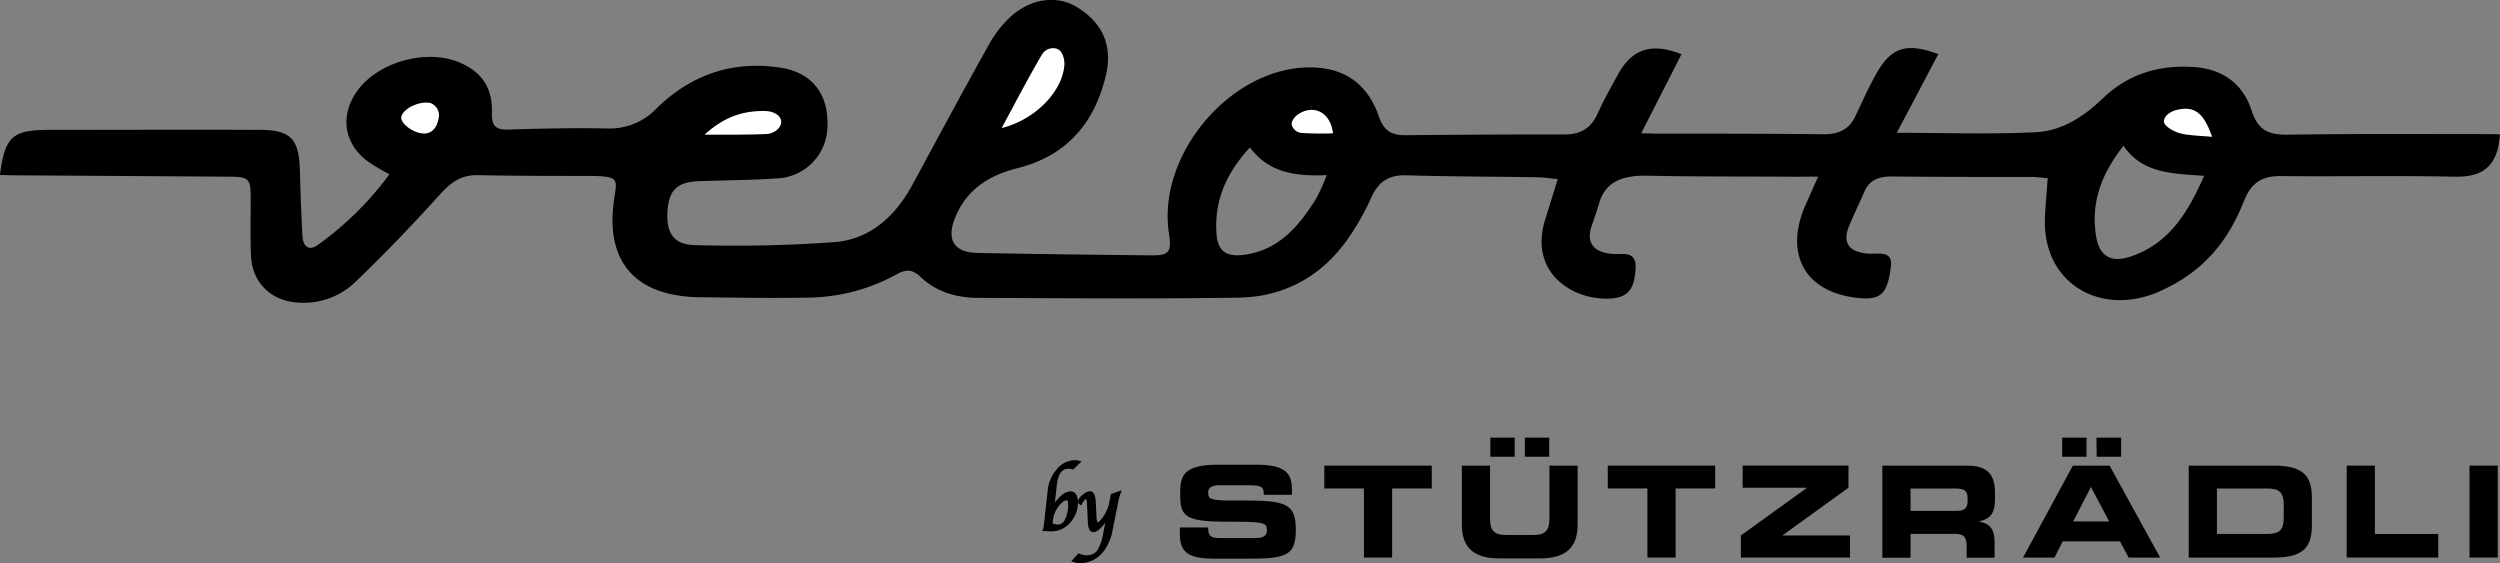 <svg id="Ebene_1" data-name="Ebene 1" xmlns="http://www.w3.org/2000/svg" viewBox="0 0 635.77 143.23"><rect x="0" y="0" width="635.77" height="143.23" fill="#808080" stroke="none"/><defs><style>.cls-1{fill:#fff;}</style></defs><path d="M656.05,52.69c-1.61,5.78-5.62,7.13-11.27,7-14.62-.31-29.25,0-43.88-.15-4.82-.06-7.55,1.73-9.35,6.27-4.22,10.67-10.52,18-21,22.83-15,6.95-30-1.51-29.65-17.88.07-3.42.44-6.83.71-10.69-1.45-.11-2.77-.3-4.09-.31-11.86,0-23.73,0-35.6-.12-3.17,0-5.6.84-6.89,3.77s-2.61,5.7-3.84,8.61c-1.88,4.4-.26,6.75,4.54,7.23,2.47.24,6.57-1.08,6,3.35-.82,6.28-2.17,8.42-7.59,8-13.78-1.07-19.69-10.69-14.26-23.38,1-2.25,2.13-4.8,3.34-7.51-2.24-.07-3.85,0-5.47,0-12.69-.09-25.39,0-38.08-.27-5.39-.1-10.35,1.1-12.07,6.77-.55,1.81-.93,3-1.71,5.28-1.9,4.7-.08,7.43,5,7.84,2.65.21,6.24-1,5.91,3.92-.34,5.27-2.1,7.28-6.76,7.45-9.42.36-20.5-6.72-16.18-20.25,1-3.21,2-6.43,3.15-10.14-2.08-.2-3.55-.45-5-.47-11.17-.17-22.35-.17-33.52-.5-4.53-.13-7.14,1.69-8.94,5.73a63,63,0,0,1-5.89,10.39c-6.78,9.67-16.34,14.87-28.07,15-21.93.32-43.87.14-65.81.05-5.5,0-10.7-1.39-14.82-5.35-2-1.9-3.72-2-6.2-.58a47.35,47.35,0,0,1-22.6,5.86c-9.11.19-18.22,0-27.32-.09a36.44,36.44,0,0,1-7.8-.89c-10.56-2.49-15.59-10.31-14.19-22.6.76-6.59,2.41-7.35-6.76-7.36s-18.49,0-27.73-.2c-4.11-.07-6.77,1.74-9.48,4.76-7,7.74-14.2,15.28-21.73,22.48A18.9,18.9,0,0,1,96.7,91.71c-6.86-.39-11.66-5-12-11.8-.22-4.81-.08-9.63-.09-14.44,0-5.47-.29-5.74-5.92-5.78q-27.12-.18-54.22-.35c-1.21,0-2.36-.08-3.63-.08,1.28-9.6,3-11.45,12.33-11.47,17.94,0,35.88-.09,53.81,0,7.8,0,9.92,2.33,10.14,10.19.16,5.63.34,11.26.66,16.88.14,2.4,1.52,3.88,3.83,2.24a81.08,81.08,0,0,0,18.27-18c-1.8-1-3.24-1.81-4.61-2.7-7-4.52-8.3-12.3-3.27-18.9,5.38-7.06,17.26-10.29,25.5-6.94,5.73,2.33,8.66,6.44,8.46,12.8-.11,3.24.79,4.45,4.11,4.35,8.42-.26,16.84-.45,25.25-.28a16.39,16.39,0,0,0,12.52-5.11c8.7-8.51,19.18-12.19,31.37-10.37,8.09,1.2,12.38,6.61,12.08,15A13.38,13.38,0,0,1,218.5,60.12c-6.59.47-13.23.47-19.84.71-5.62.2-7.74,2.27-8.06,7.76s1.59,8.42,7.12,8.51a350.16,350.16,0,0,0,35.5-.78c9.11-.78,15.44-6.72,19.75-14.7,6.34-11.73,12.66-23.49,19.17-35.14A29.21,29.21,0,0,1,277.87,19c5.26-4.73,11.8-5.48,16.78-2.48,6.55,3.95,9.19,9.81,7.49,17.2-2.84,12.28-10,20.66-22.53,23.81-7.24,1.81-12.95,5.41-15.84,12.56-2.31,5.68-.3,8.93,5.8,9,14.76.29,29.52.46,44.28.61,4.4,0,5-.88,4.27-5.7C315.18,54.65,332.87,33,352.46,31.94c9.51-.49,16,3.55,19.09,12.52,1.22,3.52,3.2,4.72,6.68,4.69q20.28-.21,40.57-.2c4.09,0,6.73-1.63,8.39-5.37,1.5-3.39,3.36-6.62,5.14-9.88,3.54-6.49,8.53-8.18,16.15-5.15-3.28,6.46-6.72,13.17-10.25,20.11,1.65,0,2.94.09,4.08.09,14.07,0,28.15,0,42.22.15,3.71.06,6.52-1.13,8.08-4.41,1.71-3.6,3.25-7.07,5.17-10.56,3.9-7.11,7.73-8.48,16-5.4l-10.56,20c12.33,0,23.89.42,35.4-.15,6.61-.33,12.23-4,17-8.6,6.33-6.09,14-8.49,22.69-8,7.62.39,12.93,4.11,15.21,11.24,1.5,4.68,4.1,6,8.79,6,16-.26,32-.17,48-.16,1.91,0,4.1,0,6.3.05A30.56,30.56,0,0,1,656.05,52.69Zm-74.67,6.79c-8-.62-15.59-.5-20.5-7.65-5.61,7.15-8.31,14.39-7,22.78.8,5.33,3.76,7.06,8.78,5.4C572.39,76.76,577.2,69,581.38,59.48ZM338.72,52.25c-6.07,6.59-9.06,13.57-8.5,21.84.3,4.48,2.33,6,6.79,5.5,9-1.09,14.14-7.27,18.54-14.29a52.74,52.74,0,0,0,2.72-6C350.33,59.61,343.58,58.76,338.72,52.25Z" transform="translate(-20.86 -14.76)"/><path class="cls-1" d="M275.59,47.32c3.63-6.72,6.77-12.78,10.23-18.66a3.28,3.28,0,0,1,4-1.43c1.28.61,1.8,2.64,1.72,4C291.14,37.94,284.12,45.23,275.59,47.32Z" transform="translate(-20.86 -14.76)"/><path class="cls-1" d="M200.05,49c4.85-4.47,9.81-6.18,15.55-6,1.6,0,3.92.94,3.92,2.73s-2.05,3-3.56,3.11C211,49.06,205.92,49,200.05,49Z" transform="translate(-20.86 -14.76)"/><path class="cls-1" d="M130.27,40.94a3.34,3.34,0,0,1,2.23,3.11c-.19,2.71-1.62,5.29-4.93,4.53-1.75-.4-4-1.83-4.58-3.35C122.19,43.18,126.8,40.31,130.27,40.94Z" transform="translate(-20.86 -14.76)"/><path class="cls-1" d="M583.41,49.55c-3.09-.29-5.75-.27-8.24-.91-1.17-.29-4.2-1.78-4-3.12.1-1.56,2.06-2.54,3.28-2.82C578.82,41.66,581.25,43.28,583.41,49.55Z" transform="translate(-20.86 -14.76)"/><path class="cls-1" d="M359.85,48.66a72.61,72.61,0,0,1-8-.1,2.77,2.77,0,0,1-2.49-2.11c-.15-.84.73-2,1.51-2.54C354.78,41.19,359.22,43.19,359.85,48.66Z" transform="translate(-20.86 -14.76)"/><path d="M320.92,148.9h7.17c0,2.49,1,2.69,3.1,2.69H340c1.51,0,3.06-.16,3.06-2,0-2-.84-2.16-10.07-2.16-10.79,0-12-1.29-12-7,0-4.23.39-7.49,9.43-7.49h10c8.26,0,9,2.81,9,6.91v.74h-7.17c0-1.71-.19-2.42-3.49-2.42h-7.95c-1.61,0-2.71.55-2.71,1.81,0,2,.87,2.1,8.56,2.06,11.14,0,13.73.65,13.73,7.47,0,6.29-2.13,7.33-11.66,7.33h-8.69c-6.52,0-9.14-1.23-9.14-6.3Z" transform="translate(-20.86 -14.76)"/><polygon points="336.78 118.41 336.78 124.22 346.86 124.22 346.86 141.79 354.03 141.79 354.03 124.22 364.11 124.22 364.11 118.41 336.78 118.41"/><path d="M408.64,126.07h6.2v4.84h-6.2Zm-8.78,0h6.2v4.84h-6.2Zm-7.24,7.11h7.17v13.5c0,3,1.07,4.13,4,4.13h7.1c2.94,0,4-1.16,4-4.13v-13.5h7.17v15c0,5.81-3,8.59-9.59,8.59H402.21c-6.58,0-9.59-2.78-9.59-8.59Z" transform="translate(-20.86 -14.76)"/><polygon points="408.87 118.41 408.87 124.22 418.95 124.22 418.95 141.79 426.12 141.79 426.12 124.22 436.19 124.22 436.19 118.41 408.87 118.41"/><polygon points="443.17 118.41 443.17 124.03 459.48 124.03 459.48 124.09 442.72 136.17 442.72 141.79 470.46 141.79 470.46 136.17 453.35 136.17 453.35 136.11 470.08 124.03 470.08 118.41 443.17 118.41"/><path d="M506.73,144.67h11.85c1.94,0,2.65-.77,2.65-2.45v-.78c0-2.06-1-2.45-3.29-2.45H506.73Zm-7.17-11.49H521.2c5.52,0,7,2.74,7,6.94v1.49c0,3.13-.71,5-4,5.74v.07c2.13.39,3.9,1.32,3.9,5.17v4H521v-2.81c0-2.45-.72-3.26-3-3.26H506.73v6.07h-7.17Z" transform="translate(-20.86 -14.76)"/><path d="M552.6,138.6l4.65,8.78h-9.18ZM548,133.18l-12.67,23.38h8l2.1-4.14h14.54l2.23,4.14h8l-12.85-23.38Zm-2.72-2.27h6.2v-4.84h-6.2Zm8.79,0h6.2v-4.84H554Z" transform="translate(-20.86 -14.76)"/><path d="M584.64,150.55h12.72c3.07,0,4.27-.87,4.27-4.2v-3.16c0-3.33-1.2-4.2-4.27-4.2H584.64Zm-7.17-17.37H599.1c7.18,0,9.69,2.35,9.69,8.13v7.11c0,5.78-2.51,8.14-9.69,8.14H577.47Z" transform="translate(-20.86 -14.76)"/><polygon points="596.79 118.41 596.79 141.79 620.07 141.79 620.07 135.79 603.95 135.79 603.95 118.41 596.79 118.41"/><rect x="628.02" y="118.41" width="7.17" height="23.38"/><path d="M293.09,139.71a4,4,0,0,0-2.52,1.25,11.3,11.3,0,0,0-1.45,1.6l.5-4.46c.31-2.78,1.28-4.14,3-4.14a3.21,3.21,0,0,1,.93.15l.23.07,2.14-2.1-.73-.17a4.34,4.34,0,0,0-1-.12,6,6,0,0,0-4.55,2.27,9.6,9.6,0,0,0-2.34,5.38l-.93,8.39a8.73,8.73,0,0,1-.28,1.49l-.15.49.52,0,.35,0,.78.08a6.05,6.05,0,0,0,.63,0,6.22,6.22,0,0,0,4.78-2.2,7.64,7.64,0,0,0,2-5.26C294.91,140.19,293.92,139.71,293.09,139.71Zm-3.19,8.46a3.29,3.29,0,0,1-1.36-.32l.09-.76a6.94,6.94,0,0,1,1.76-3.94c.86-1,1.42-1.17,1.73-1.17s.37.56.37,1a8.11,8.11,0,0,1-.78,3.83A2.06,2.06,0,0,1,289.9,148.17Z" transform="translate(-20.86 -14.76)"/><path d="M303.37,140.4l-.42,2.22a9.53,9.53,0,0,1-1.44,3.39c-.86,1.33-1.35,1.57-1.54,1.61a3.63,3.63,0,0,1-.26-1.54l-.18-3.4a6.74,6.74,0,0,0-.37-2.18c-.45-1-1.54-1.19-3.06.15-.74.65-1.08,1.18-1.08,1.67a.89.89,0,0,0,.43.72l.39.27.22-.43c.39-.77.78-1.2,1-1.22,0,0,.18.18.23,1.19l.23,4.88c.07,1.57.56,2.36,1.44,2.36.59,0,1.24-.41,2.06-1.3a12.33,12.33,0,0,0,.92-1.14l-.49,2.54a11.7,11.7,0,0,1-1.61,4.62,3.16,3.16,0,0,1-2.7,1.15,4.19,4.19,0,0,1-1.74-.37l-.27-.12-1.82,2,.59.21a4.93,4.93,0,0,0,1.62.32,7.68,7.68,0,0,0,5.87-2.86,12.71,12.71,0,0,0,2.47-5.85l1.3-6.51a16.07,16.07,0,0,1,.66-2.52l.32-.83Z" transform="translate(-20.86 -14.76)"/></svg>
